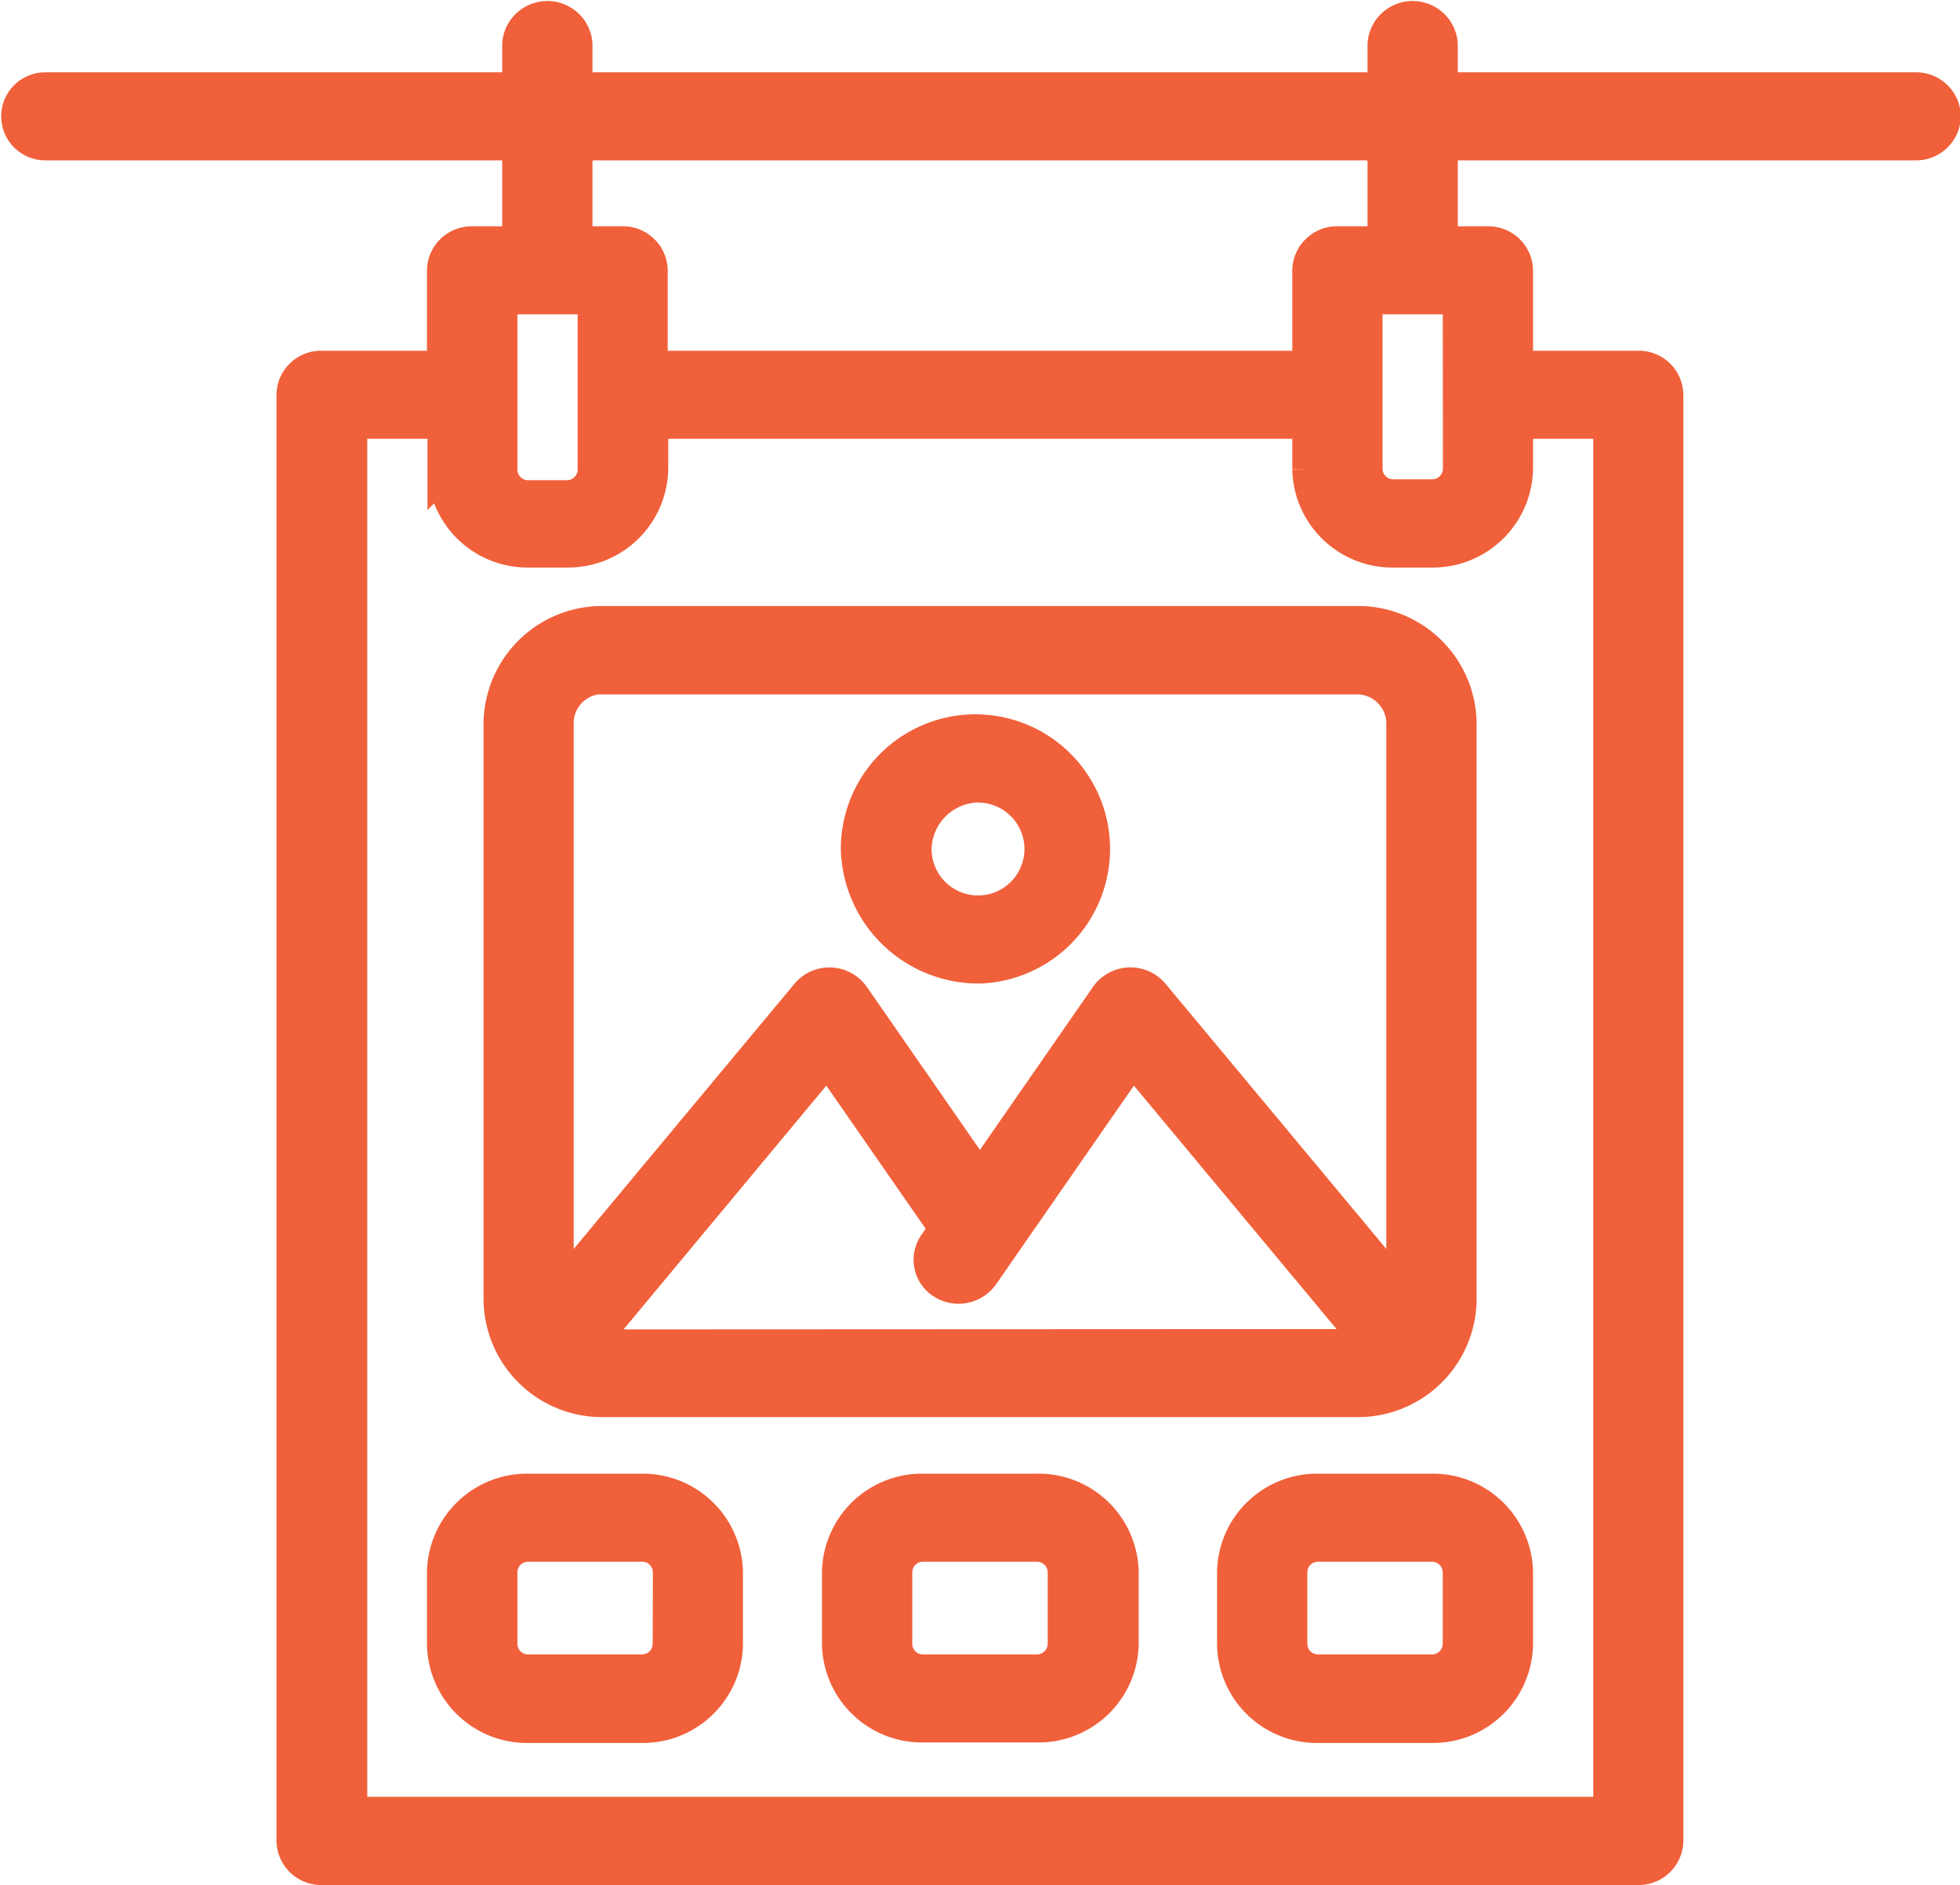 <svg xmlns="http://www.w3.org/2000/svg" viewBox="0 0 113.57 109.21"><defs><style>.cls-1{fill:#F0603B;stroke:#F0603B;stroke-miterlimit:10;stroke-width:1.96px;}</style></defs><g id="Layer_2" data-name="Layer 2"><g id="Layer_1-2" data-name="Layer 1"><path class="cls-1" d="M37.16,86.36H30.63a4.82,4.82,0,0,0-4.91,4.71v4.19A4.82,4.82,0,0,0,30.63,100h6.53a4.82,4.82,0,0,0,4.91-4.71V91.07A4.82,4.82,0,0,0,37.16,86.36Zm1.64,8.9a1.6,1.6,0,0,1-1.64,1.57H30.63A1.6,1.6,0,0,1,29,95.26V91.07a1.6,1.6,0,0,1,1.64-1.57h6.53a1.6,1.6,0,0,1,1.64,1.57Z"/><path class="cls-1" d="M60.05,86.36H53.51a4.81,4.81,0,0,0-4.9,4.71v4.19a4.81,4.81,0,0,0,4.9,4.71h6.54A4.82,4.82,0,0,0,65,95.26V91.07A4.82,4.82,0,0,0,60.05,86.36Zm1.64,8.9a1.61,1.61,0,0,1-1.64,1.57H53.51a1.6,1.6,0,0,1-1.63-1.57V91.07a1.6,1.6,0,0,1,1.63-1.57h6.54a1.61,1.61,0,0,1,1.64,1.57Z"/><path class="cls-1" d="M82.94,86.36H76.4a4.81,4.81,0,0,0-4.9,4.71v4.19A4.81,4.81,0,0,0,76.4,100h6.54a4.82,4.82,0,0,0,4.91-4.71V91.07A4.82,4.82,0,0,0,82.94,86.36Zm1.64,8.9a1.61,1.61,0,0,1-1.64,1.57H76.4a1.6,1.6,0,0,1-1.63-1.57V91.07A1.6,1.6,0,0,1,76.4,89.5h6.54a1.61,1.61,0,0,1,1.64,1.57Z"/><path class="cls-1" d="M111,5.17H83.49V2.55a1.64,1.64,0,0,0-3.27,0V5.17H33.35V2.55a1.64,1.64,0,0,0-3.27,0V5.17H2.62a1.57,1.57,0,1,0,0,3.14H30.08v5.78H27.36a1.61,1.61,0,0,0-1.64,1.57V21.3H18.64A1.6,1.6,0,0,0,17,22.87v83.79a1.61,1.61,0,0,0,1.64,1.57H94.93a1.61,1.61,0,0,0,1.63-1.57V22.87a1.6,1.6,0,0,0-1.63-1.57H87.85V15.66a1.61,1.61,0,0,0-1.64-1.57H83.49V8.31H111a1.61,1.61,0,0,0,1.64-1.57A1.61,1.61,0,0,0,111,5.17ZM29,17.23h5.45v10a1.6,1.6,0,0,1-1.63,1.57H30.63A1.6,1.6,0,0,1,29,27.18Zm64.3,7.21v80.64h-73V24.44h5.45v2.74a4.82,4.82,0,0,0,4.91,4.72h2.18a4.82,4.82,0,0,0,4.9-4.72V24.44H75.86v2.74a4.82,4.82,0,0,0,4.9,4.72h2.18a4.83,4.83,0,0,0,4.91-4.72V24.44Zm-8.71,2.74a1.61,1.61,0,0,1-1.64,1.57H80.76a1.6,1.6,0,0,1-1.63-1.57V17.23h5.45ZM80.22,14.09H77.49a1.61,1.61,0,0,0-1.63,1.57V21.3H37.71V15.66a1.61,1.61,0,0,0-1.64-1.57H33.35V8.31H80.22Z"/><path class="cls-1" d="M35,81.12H78.58a5.89,5.89,0,0,0,6-5.76V41.85a5.89,5.89,0,0,0-6-5.76H35a5.89,5.89,0,0,0-6,5.76V75.36A5.89,5.89,0,0,0,35,81.12ZM35,78a2.91,2.91,0,0,1-.85-.13l13.8-16.59,6.88,9.91-.64.92a1.54,1.54,0,0,0,.45,2.18,1.68,1.68,0,0,0,2.27-.44l8.72-12.57L79.43,77.85a3,3,0,0,1-.85.13Zm0-38.75H78.58a2.68,2.68,0,0,1,2.73,2.62V75.07L66.78,57.62a1.67,1.67,0,0,0-2.64.11L56.78,68.34,49.42,57.73a1.68,1.68,0,0,0-1.29-.7,1.65,1.65,0,0,0-1.34.59L32.26,75.07V41.85A2.67,2.67,0,0,1,35,39.23Z"/><path class="cls-1" d="M56.78,56a6.82,6.82,0,1,0-7.08-6.81A7,7,0,0,0,56.78,56Zm0-10.48A3.67,3.67,0,1,1,53,49.18,3.75,3.75,0,0,1,56.78,45.51Z"/></g></g></svg>